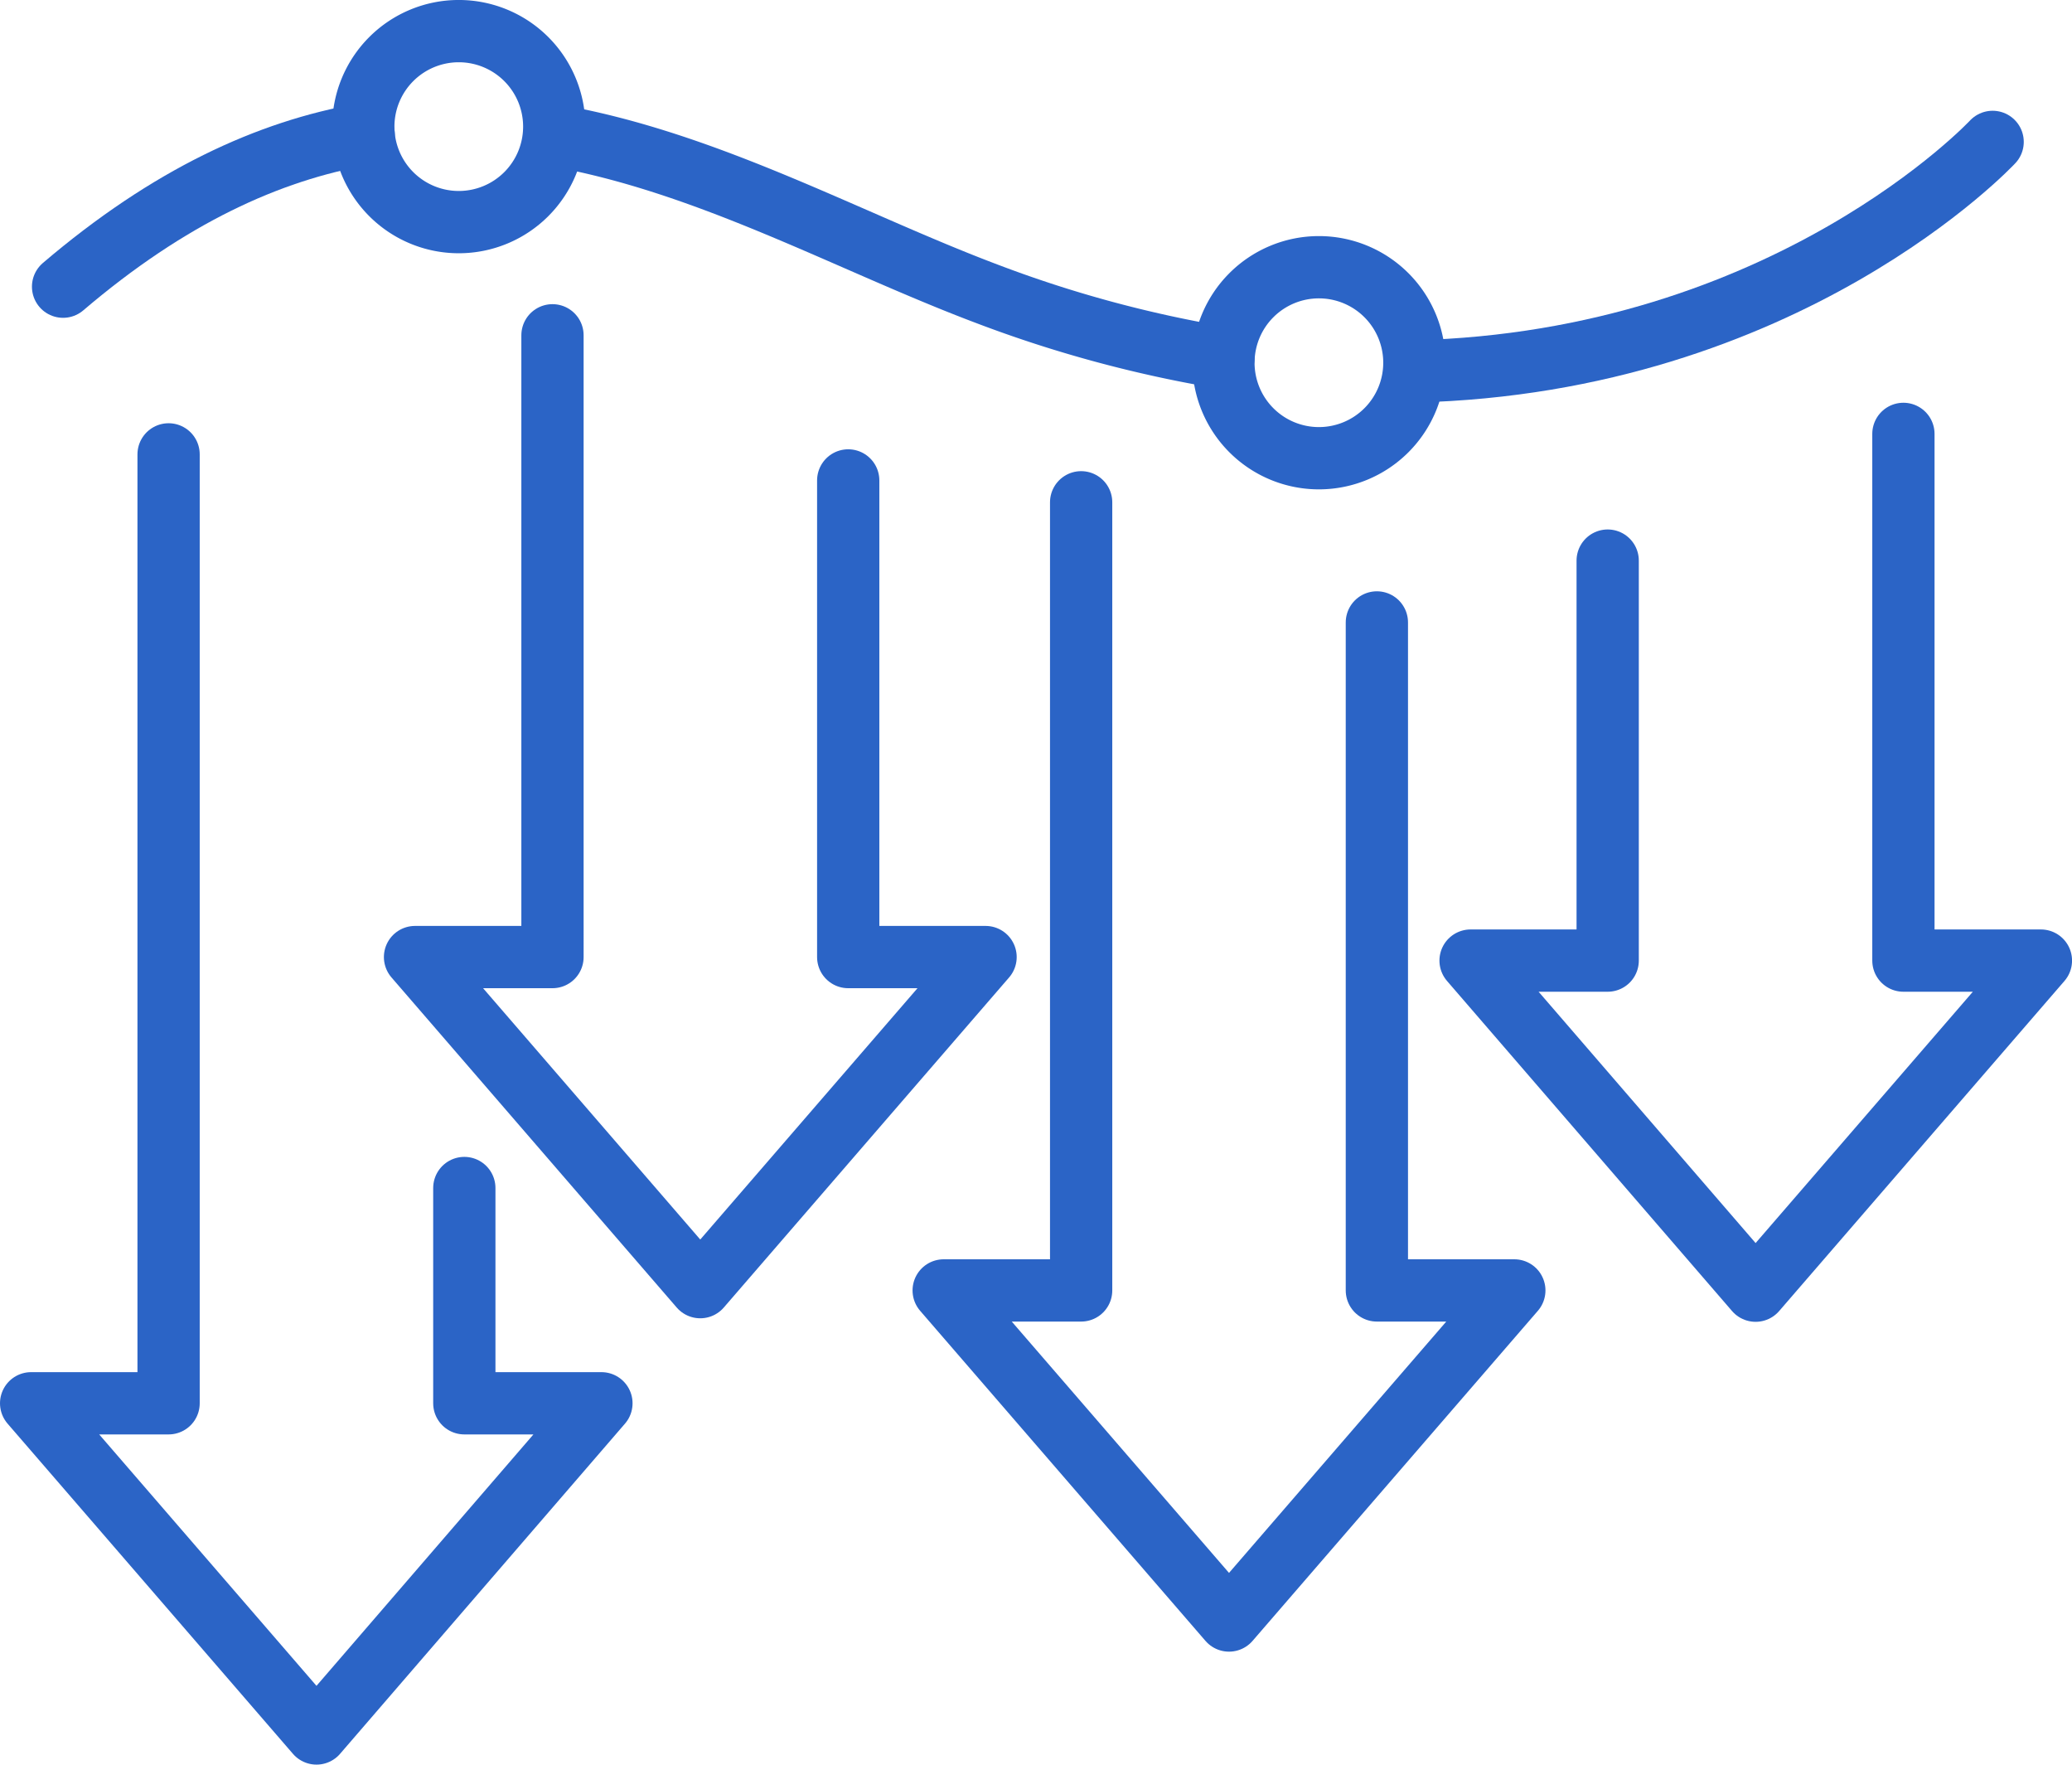 <svg xmlns="http://www.w3.org/2000/svg" width="99.834" height="85" viewBox="0 0 99.834 85">
  <g id="Increase_and_Decrease-15" data-name="Increase and Decrease-15" transform="translate(-1.55 -5.99)">
    <g id="Group_441" data-name="Group 441" transform="translate(47.019 30.185)">
      <path id="Path_64" data-name="Path 64" d="M50.212,26.847V59.024h6.623l-13.747,15.9L29.34,59.024h6.623V21.06" transform="translate(-29.34 -21.06)" fill="none" stroke="#2b64c6" stroke-linecap="round" stroke-linejoin="round" stroke-miterlimit="10" stroke-width="3"/>
    </g>
    <g id="Group_442" data-name="Group 442" transform="translate(21.547 22.141)">
      <path id="Path_65" data-name="Path 65" d="M34.982,23.241V46.2H41.6l-13.747,15.9L14.11,46.2h6.623V16.25" transform="translate(-14.11 -16.25)" fill="none" stroke="#2b64c6" stroke-linecap="round" stroke-linejoin="round" stroke-miterlimit="10" stroke-width="3"/>
    </g>
    <g id="Group_443" data-name="Group 443" transform="translate(3.05 27.877)">
      <path id="Path_66" data-name="Path 66" d="M23.922,55.019V65.388h6.606L16.8,81.293,3.05,65.388H9.673V19.68" transform="translate(-3.05 -19.68)" fill="none" stroke="#2b64c6" stroke-linecap="round" stroke-linejoin="round" stroke-miterlimit="10" stroke-width="3"/>
    </g>
    <path id="Path_67" data-name="Path 67" d="M65.375,19.09V44.461H72l-13.747,15.9L44.52,44.461h6.606V25.194" transform="translate(27.886 7.8)" fill="none" stroke="#2b64c6" stroke-linecap="round" stroke-linejoin="round" stroke-miterlimit="10" stroke-width="3"/>
    <path id="Path_68" data-name="Path 68" d="M42.9,21.735C60.862,21.3,70.763,10.68,70.763,10.68" transform="translate(26.797 2.145)" fill="none" stroke="#2b64c6" stroke-linecap="round" stroke-linejoin="round" stroke-miterlimit="10" stroke-width="3"/>
    <path id="Path_69" data-name="Path 69" d="M18.453,10.46c-4.582.8-9.382,2.994-14.483,7.342" transform="translate(0.619 1.997)" fill="none" stroke="#2b64c6" stroke-linecap="round" stroke-linejoin="round" stroke-miterlimit="10" stroke-width="3"/>
    <path id="Path_70" data-name="Path 70" d="M50.365,21.21a59.437,59.437,0,0,1-11.423-3.094c-6.606-2.492-13.43-6.339-20.822-7.626" transform="translate(10.134 2.017)" fill="none" stroke="#2b64c6" stroke-linecap="round" stroke-linejoin="round" stroke-miterlimit="10" stroke-width="3"/>
    <path id="Path_71" data-name="Path 71" d="M12.62,12.089a4.6,4.6,0,1,0,4.6-4.6A4.6,4.6,0,0,0,12.62,12.089Z" transform="translate(6.435)" fill="none" stroke="#2b64c6" stroke-linecap="round" stroke-linejoin="round" stroke-miterlimit="10" stroke-width="3"/>
    <path id="Path_72" data-name="Path 72" d="M37.4,18.889a4.6,4.6,0,1,0,4.6-4.6A4.6,4.6,0,0,0,37.4,18.889Z" transform="translate(23.098 4.573)" fill="none" stroke="#2b64c6" stroke-linecap="round" stroke-linejoin="round" stroke-miterlimit="10" stroke-width="3"/>
  </g>
</svg>
